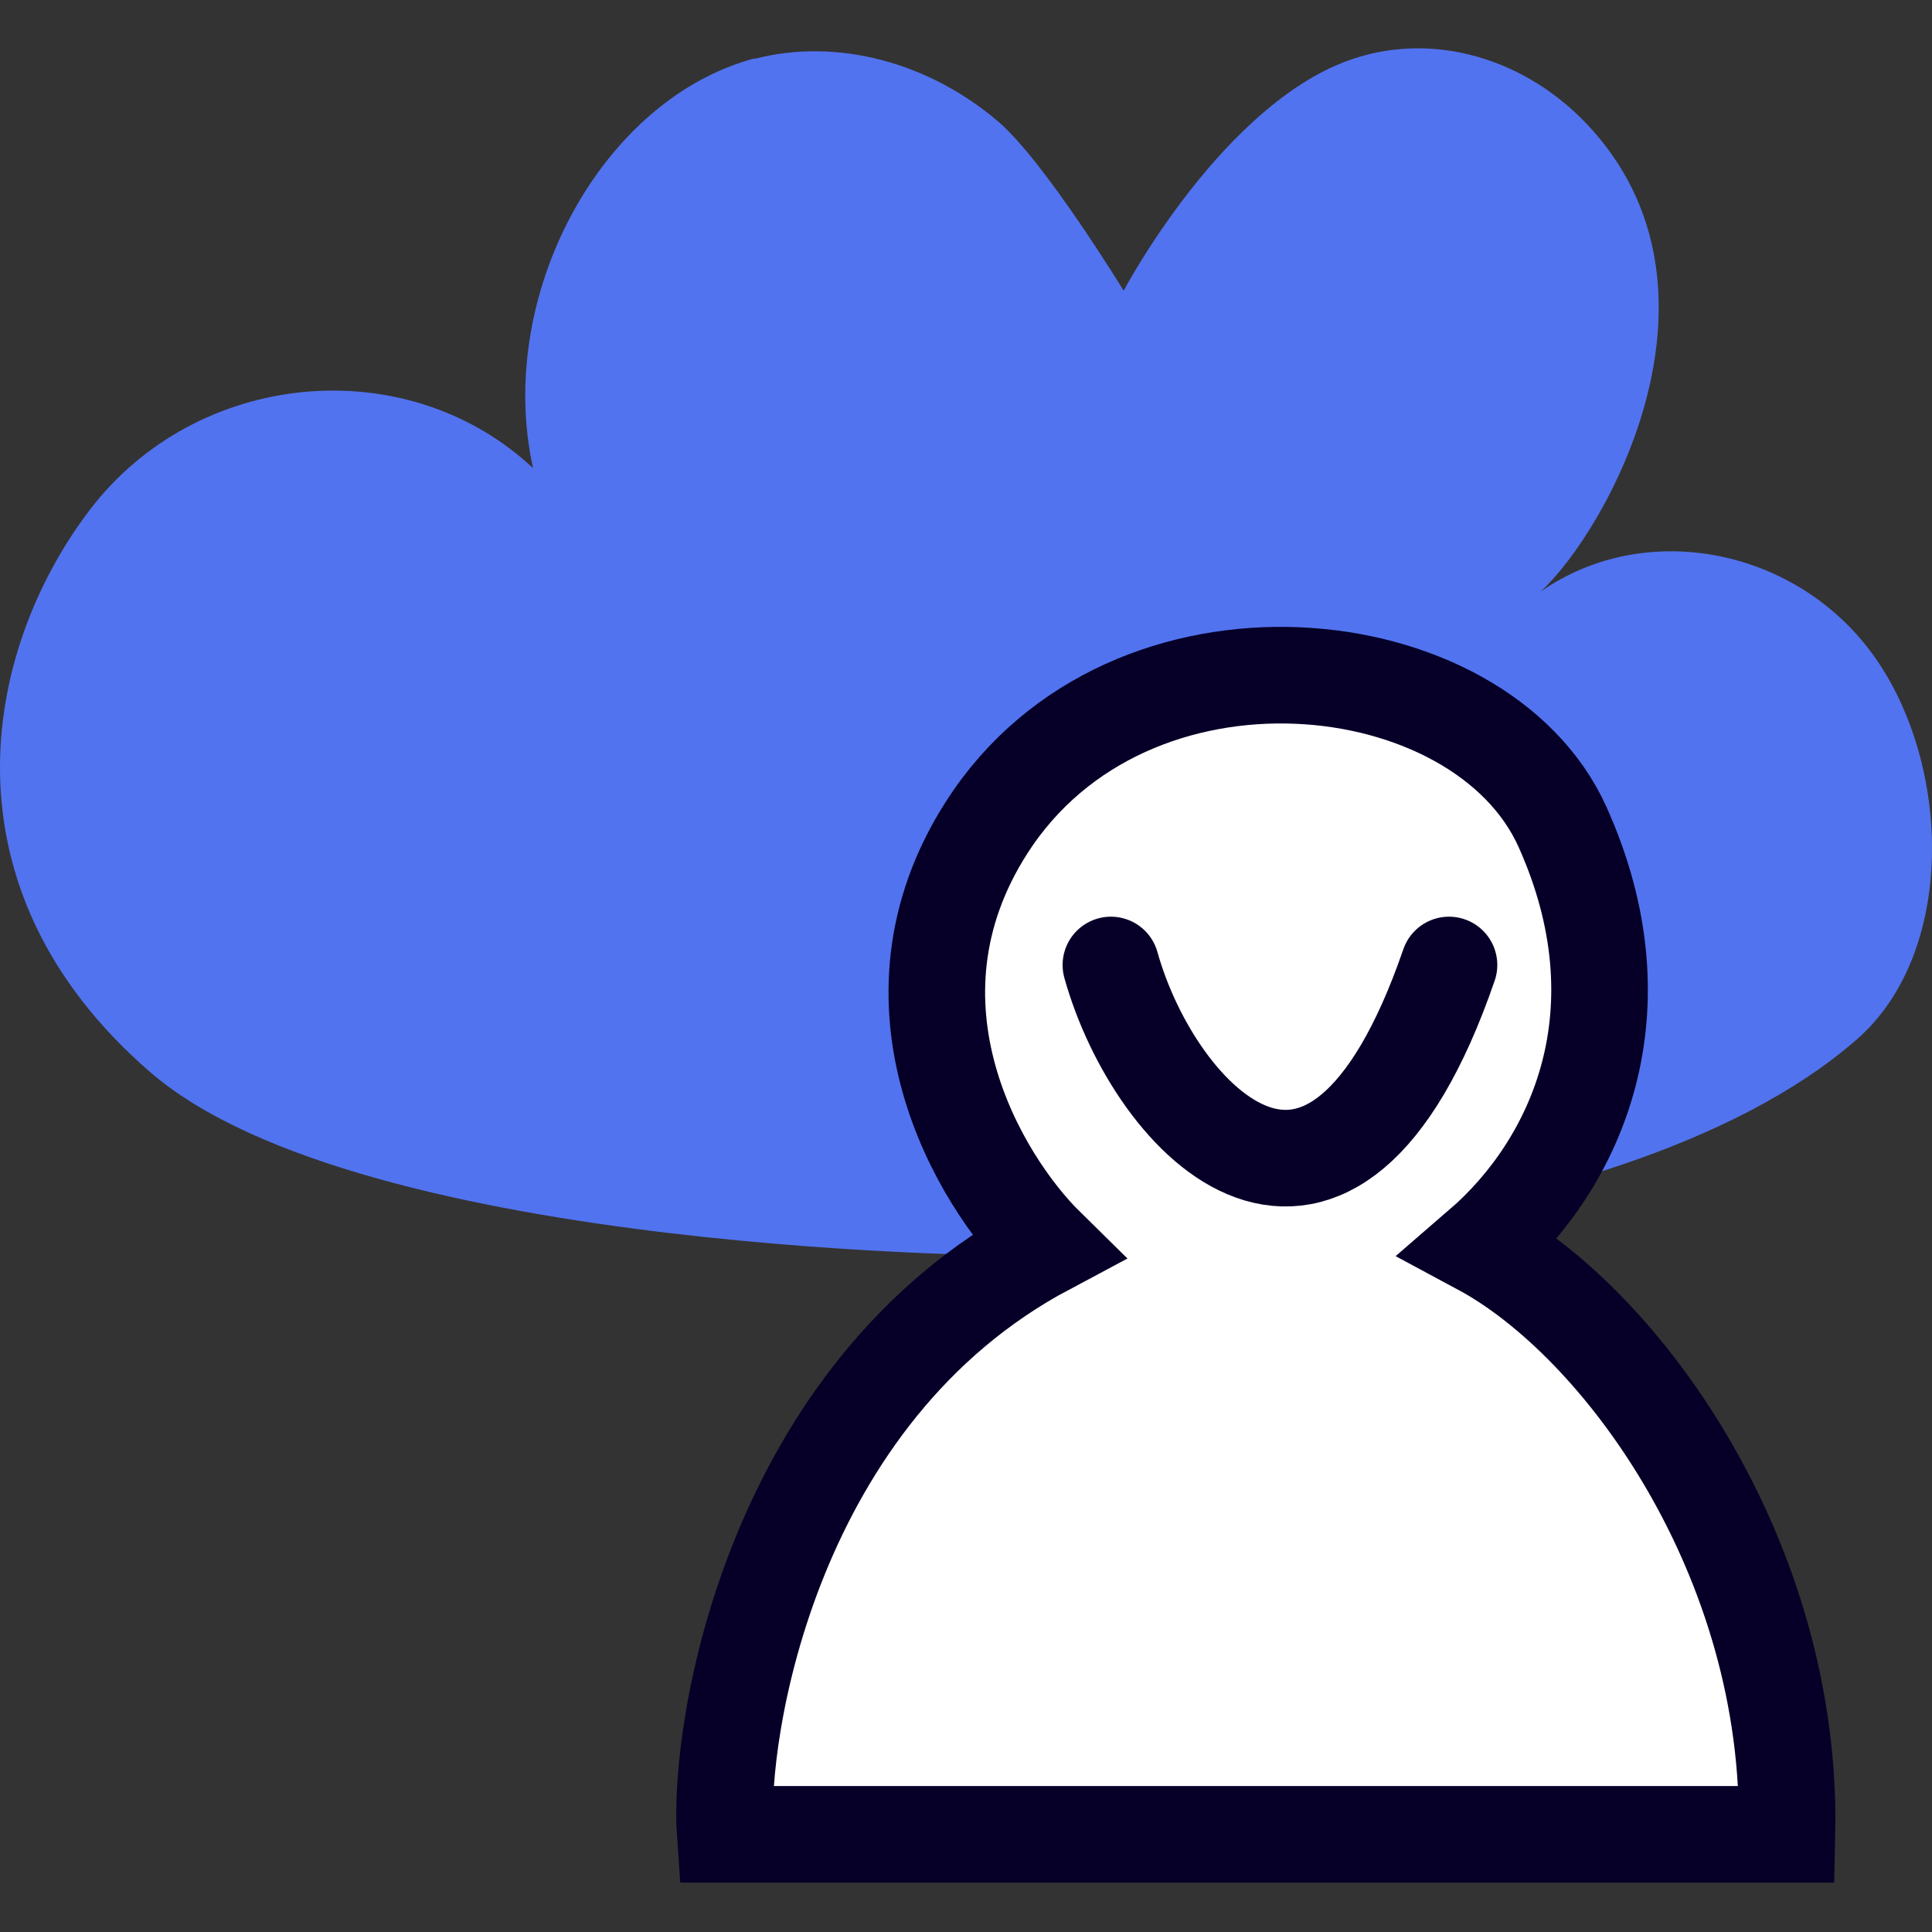 <svg width="40" height="40" viewBox="0 0 40 40" fill="none" xmlns="http://www.w3.org/2000/svg">
<rect x="0" y="0" width="40" height="40" fill="#333333" stroke="none"/>
<path d="M11.036 9.692C10.245 6.112 12.459 2.041 15.634 1.206L15.621 1.219C17.361 0.768 19.258 1.312 20.668 2.518C21.63 3.341 23.264 6.019 23.264 6.019C23.264 6.019 25.148 2.452 27.665 1.352C29.431 0.583 31.474 1.113 32.857 2.571C36.073 5.979 33.266 10.991 31.895 12.251C34.07 10.726 37.219 11.349 38.813 13.603C40.408 15.857 40.501 19.722 38.444 21.519C33.316 26 21.233 26 21.233 26C21.233 26 7.502 26 3.108 22.196C-1.286 18.391 -0.363 13.484 1.851 10.567C4.065 7.65 8.413 7.239 11.036 9.692Z" fill="#5273EF"/>
<path d="M21.67 25.814C15.973 28.847 14.859 35.819 15.014 37.978H36.997C37.121 32.291 33.591 27.394 30.649 25.814C32.662 24.076 34.055 20.917 32.352 17.125C30.649 13.334 23.373 12.544 20.432 17.125C18.079 20.79 20.277 24.445 21.67 25.814Z" fill="white" stroke="#060028" stroke-width="2"/>
<path d="M23 19.979C23.913 23.243 27.565 27.051 30 19.979" stroke="#060028" stroke-width="2" stroke-linecap="round"/>
</svg>
